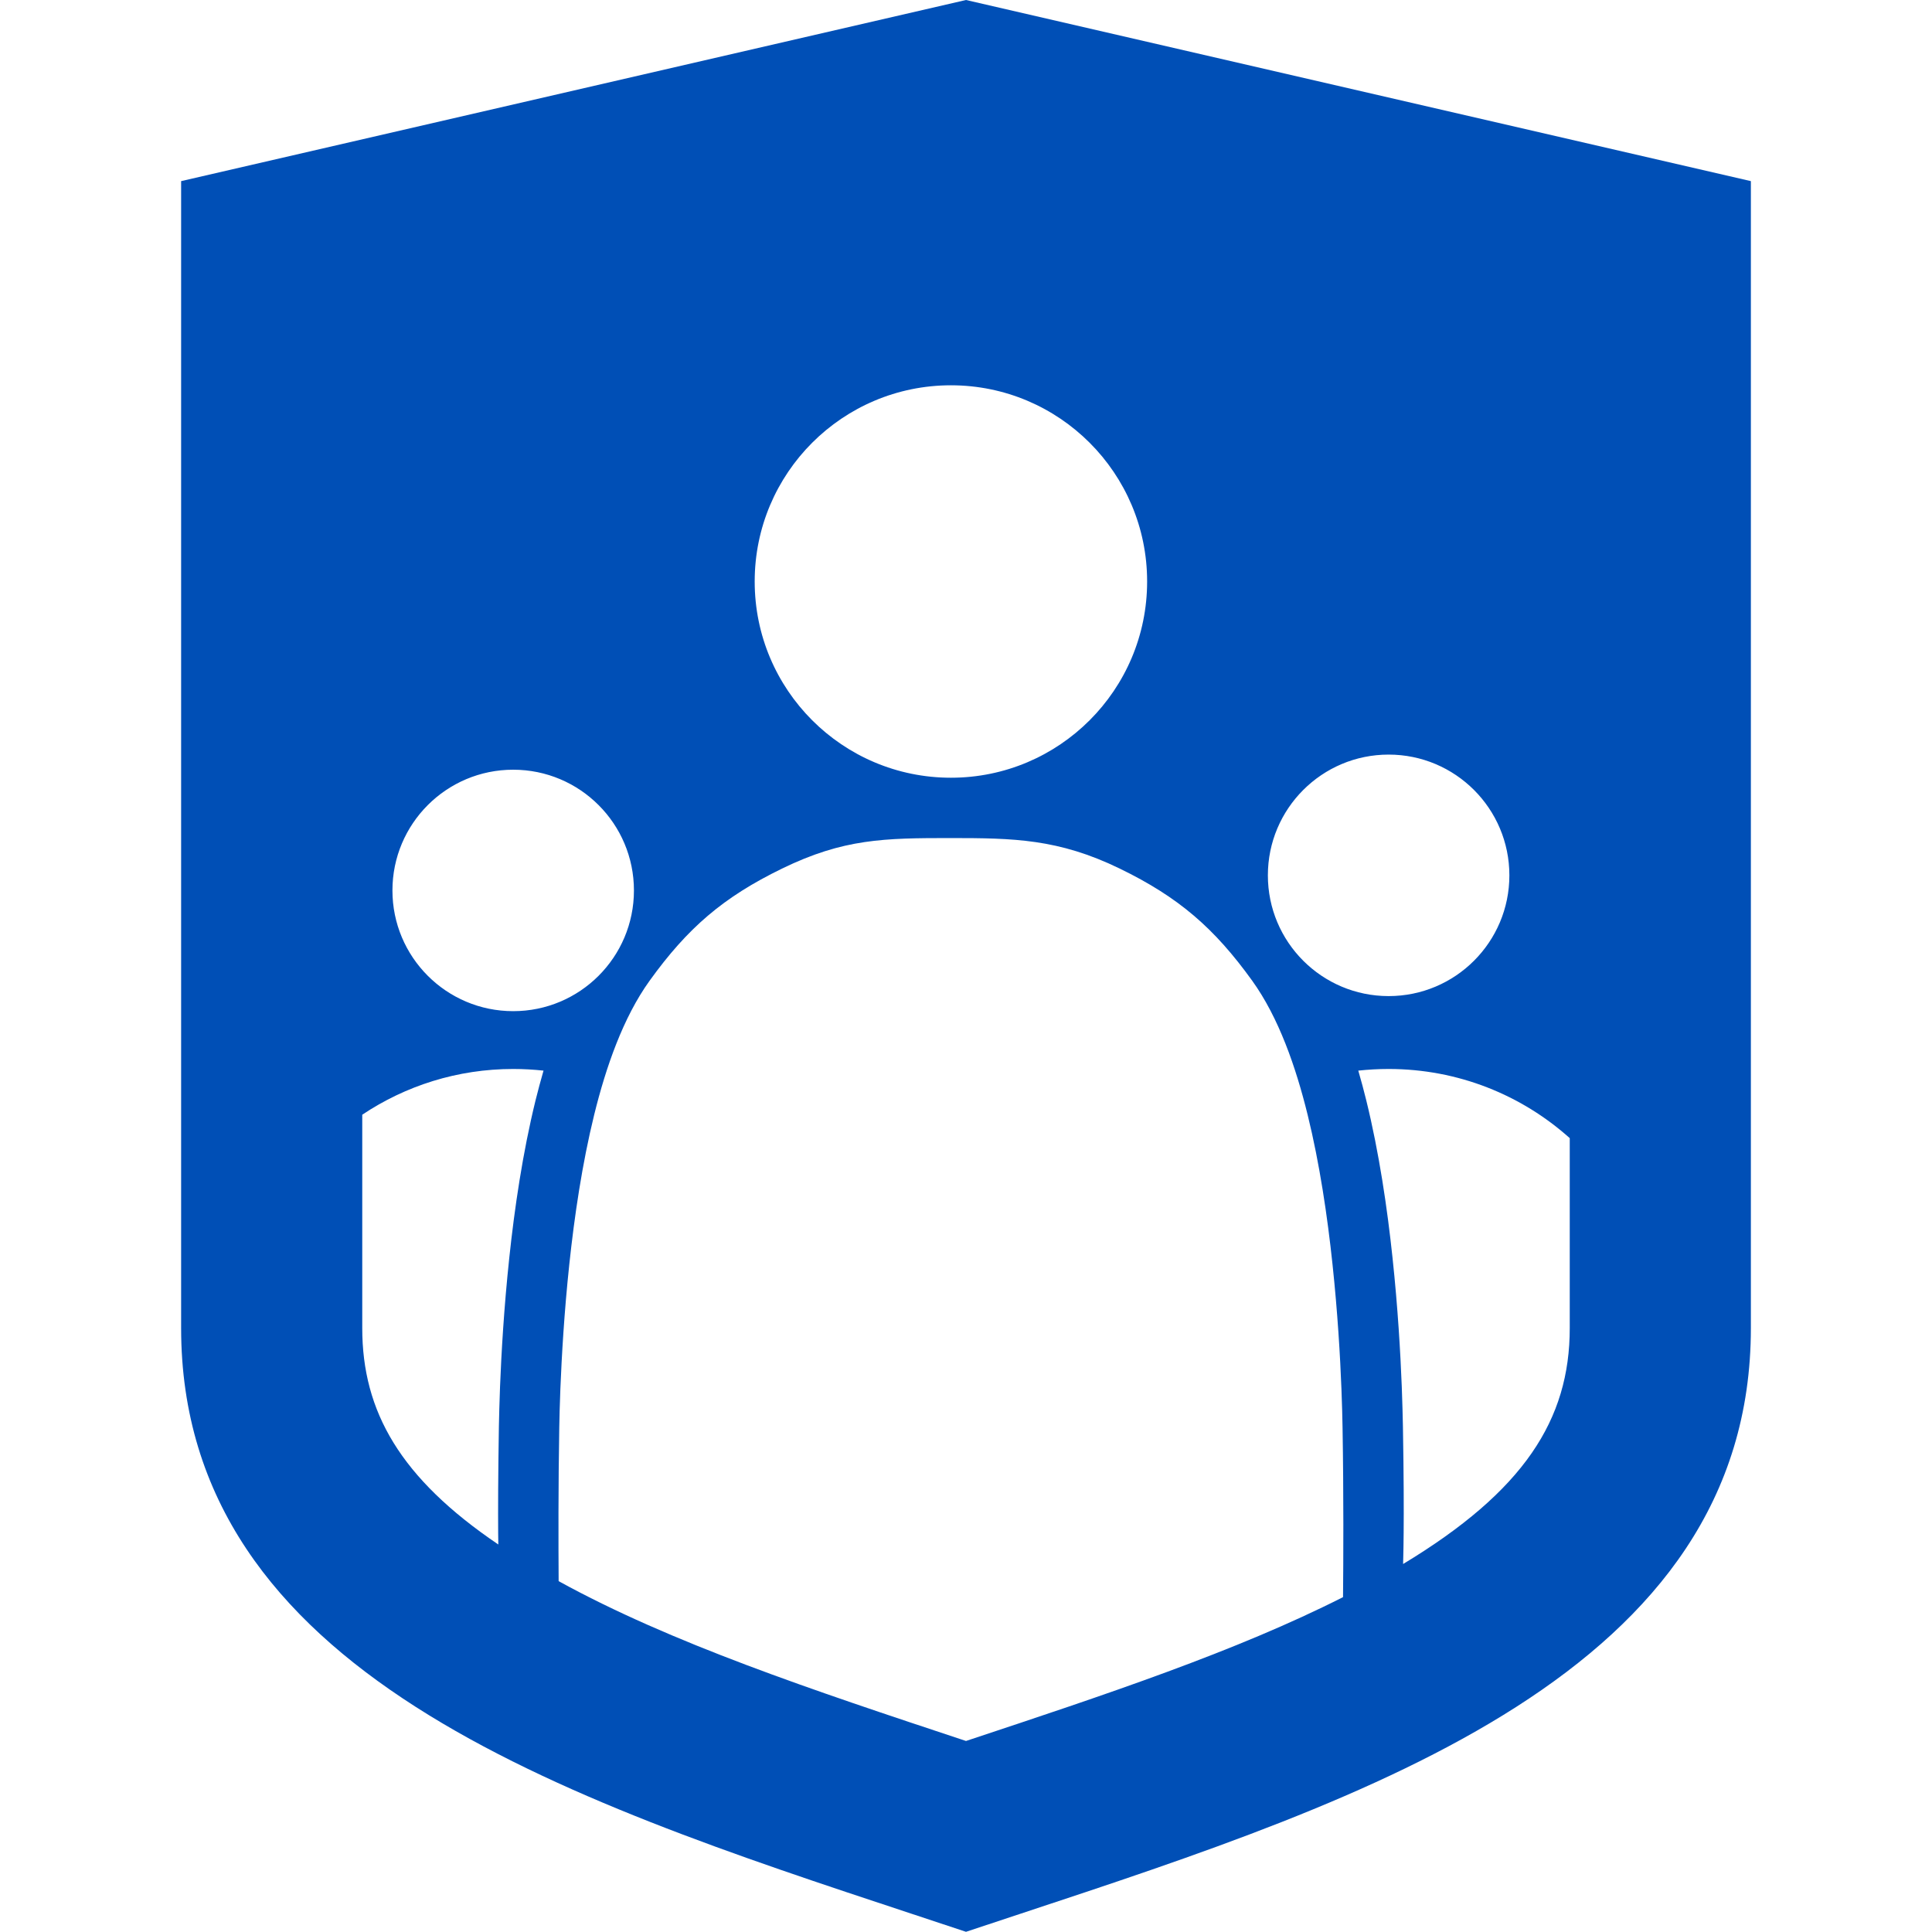 <svg width="40" height="40" viewBox="0 0 40 40" fill="none" xmlns="http://www.w3.org/2000/svg">
<path fill-rule="evenodd" clip-rule="evenodd" d="M18.872 39.622C19.251 39.747 19.627 39.871 20 39.996C20.373 39.871 20.749 39.747 21.128 39.622C28.349 37.235 36.25 34.623 36.25 27.497V3.75L20 0L3.75 3.75V27.497C3.75 34.623 11.651 37.235 18.872 39.622ZM23.75 12.039C23.75 14.283 21.931 16.102 19.688 16.102C17.444 16.102 15.625 14.283 15.625 12.039C15.625 9.796 17.444 7.977 19.688 7.977C21.931 7.977 23.75 9.796 23.75 12.039ZM20 36.045C16.795 34.983 13.89 34.014 11.566 32.736C11.561 31.956 11.558 30.757 11.579 29.553C11.582 29.361 11.589 29.088 11.602 28.753C11.629 28.086 11.681 27.169 11.787 26.175C11.892 25.185 12.053 24.091 12.302 23.08C12.545 22.093 12.901 21.066 13.45 20.304C14.234 19.216 14.969 18.577 16.194 17.982C17.466 17.363 18.306 17.351 19.688 17.351L19.694 17.351C20.98 17.352 21.911 17.365 23.181 17.982C24.406 18.577 25.141 19.216 25.925 20.304C26.474 21.066 26.83 22.093 27.073 23.08C27.322 24.091 27.483 25.185 27.588 26.175C27.694 27.169 27.747 28.086 27.773 28.753C27.786 29.088 27.793 29.361 27.796 29.553C27.82 30.944 27.813 32.329 27.806 33.067C25.596 34.186 22.922 35.076 20 36.045ZM32.5 23.564V27.497C32.5 29.398 31.547 30.873 29.05 32.381L29.05 32.367C29.051 32.338 29.052 32.296 29.053 32.241C29.056 32.13 29.059 31.963 29.061 31.733C29.065 31.273 29.064 30.559 29.046 29.531C29.042 29.332 29.035 29.049 29.022 28.704C28.995 28.018 28.941 27.073 28.831 26.043C28.723 25.022 28.554 23.867 28.287 22.781C28.238 22.582 28.183 22.376 28.122 22.166C28.328 22.144 28.538 22.132 28.75 22.132C30.191 22.132 31.505 22.673 32.5 23.564ZM7.5 27.497C7.5 29.228 8.291 30.606 10.317 31.977C10.316 31.905 10.315 31.824 10.314 31.733C10.311 31.273 10.312 30.559 10.329 29.531C10.333 29.332 10.34 29.049 10.353 28.704C10.38 28.018 10.434 27.073 10.544 26.043C10.652 25.022 10.821 23.867 11.088 22.781C11.138 22.582 11.192 22.376 11.253 22.166C11.047 22.144 10.837 22.132 10.625 22.132C9.469 22.132 8.394 22.481 7.5 23.079V27.497ZM28.75 20.623C27.369 20.623 26.25 19.504 26.25 18.123C26.25 16.743 27.369 15.623 28.75 15.623C30.131 15.623 31.25 16.743 31.25 18.123C31.25 19.504 30.131 20.623 28.75 20.623ZM10.625 20.935C12.006 20.935 13.125 19.816 13.125 18.436C13.125 17.055 12.006 15.936 10.625 15.936C9.244 15.936 8.125 17.055 8.125 18.436C8.125 19.816 9.244 20.935 10.625 20.935Z" fill="#004FB6"/>
</svg>
